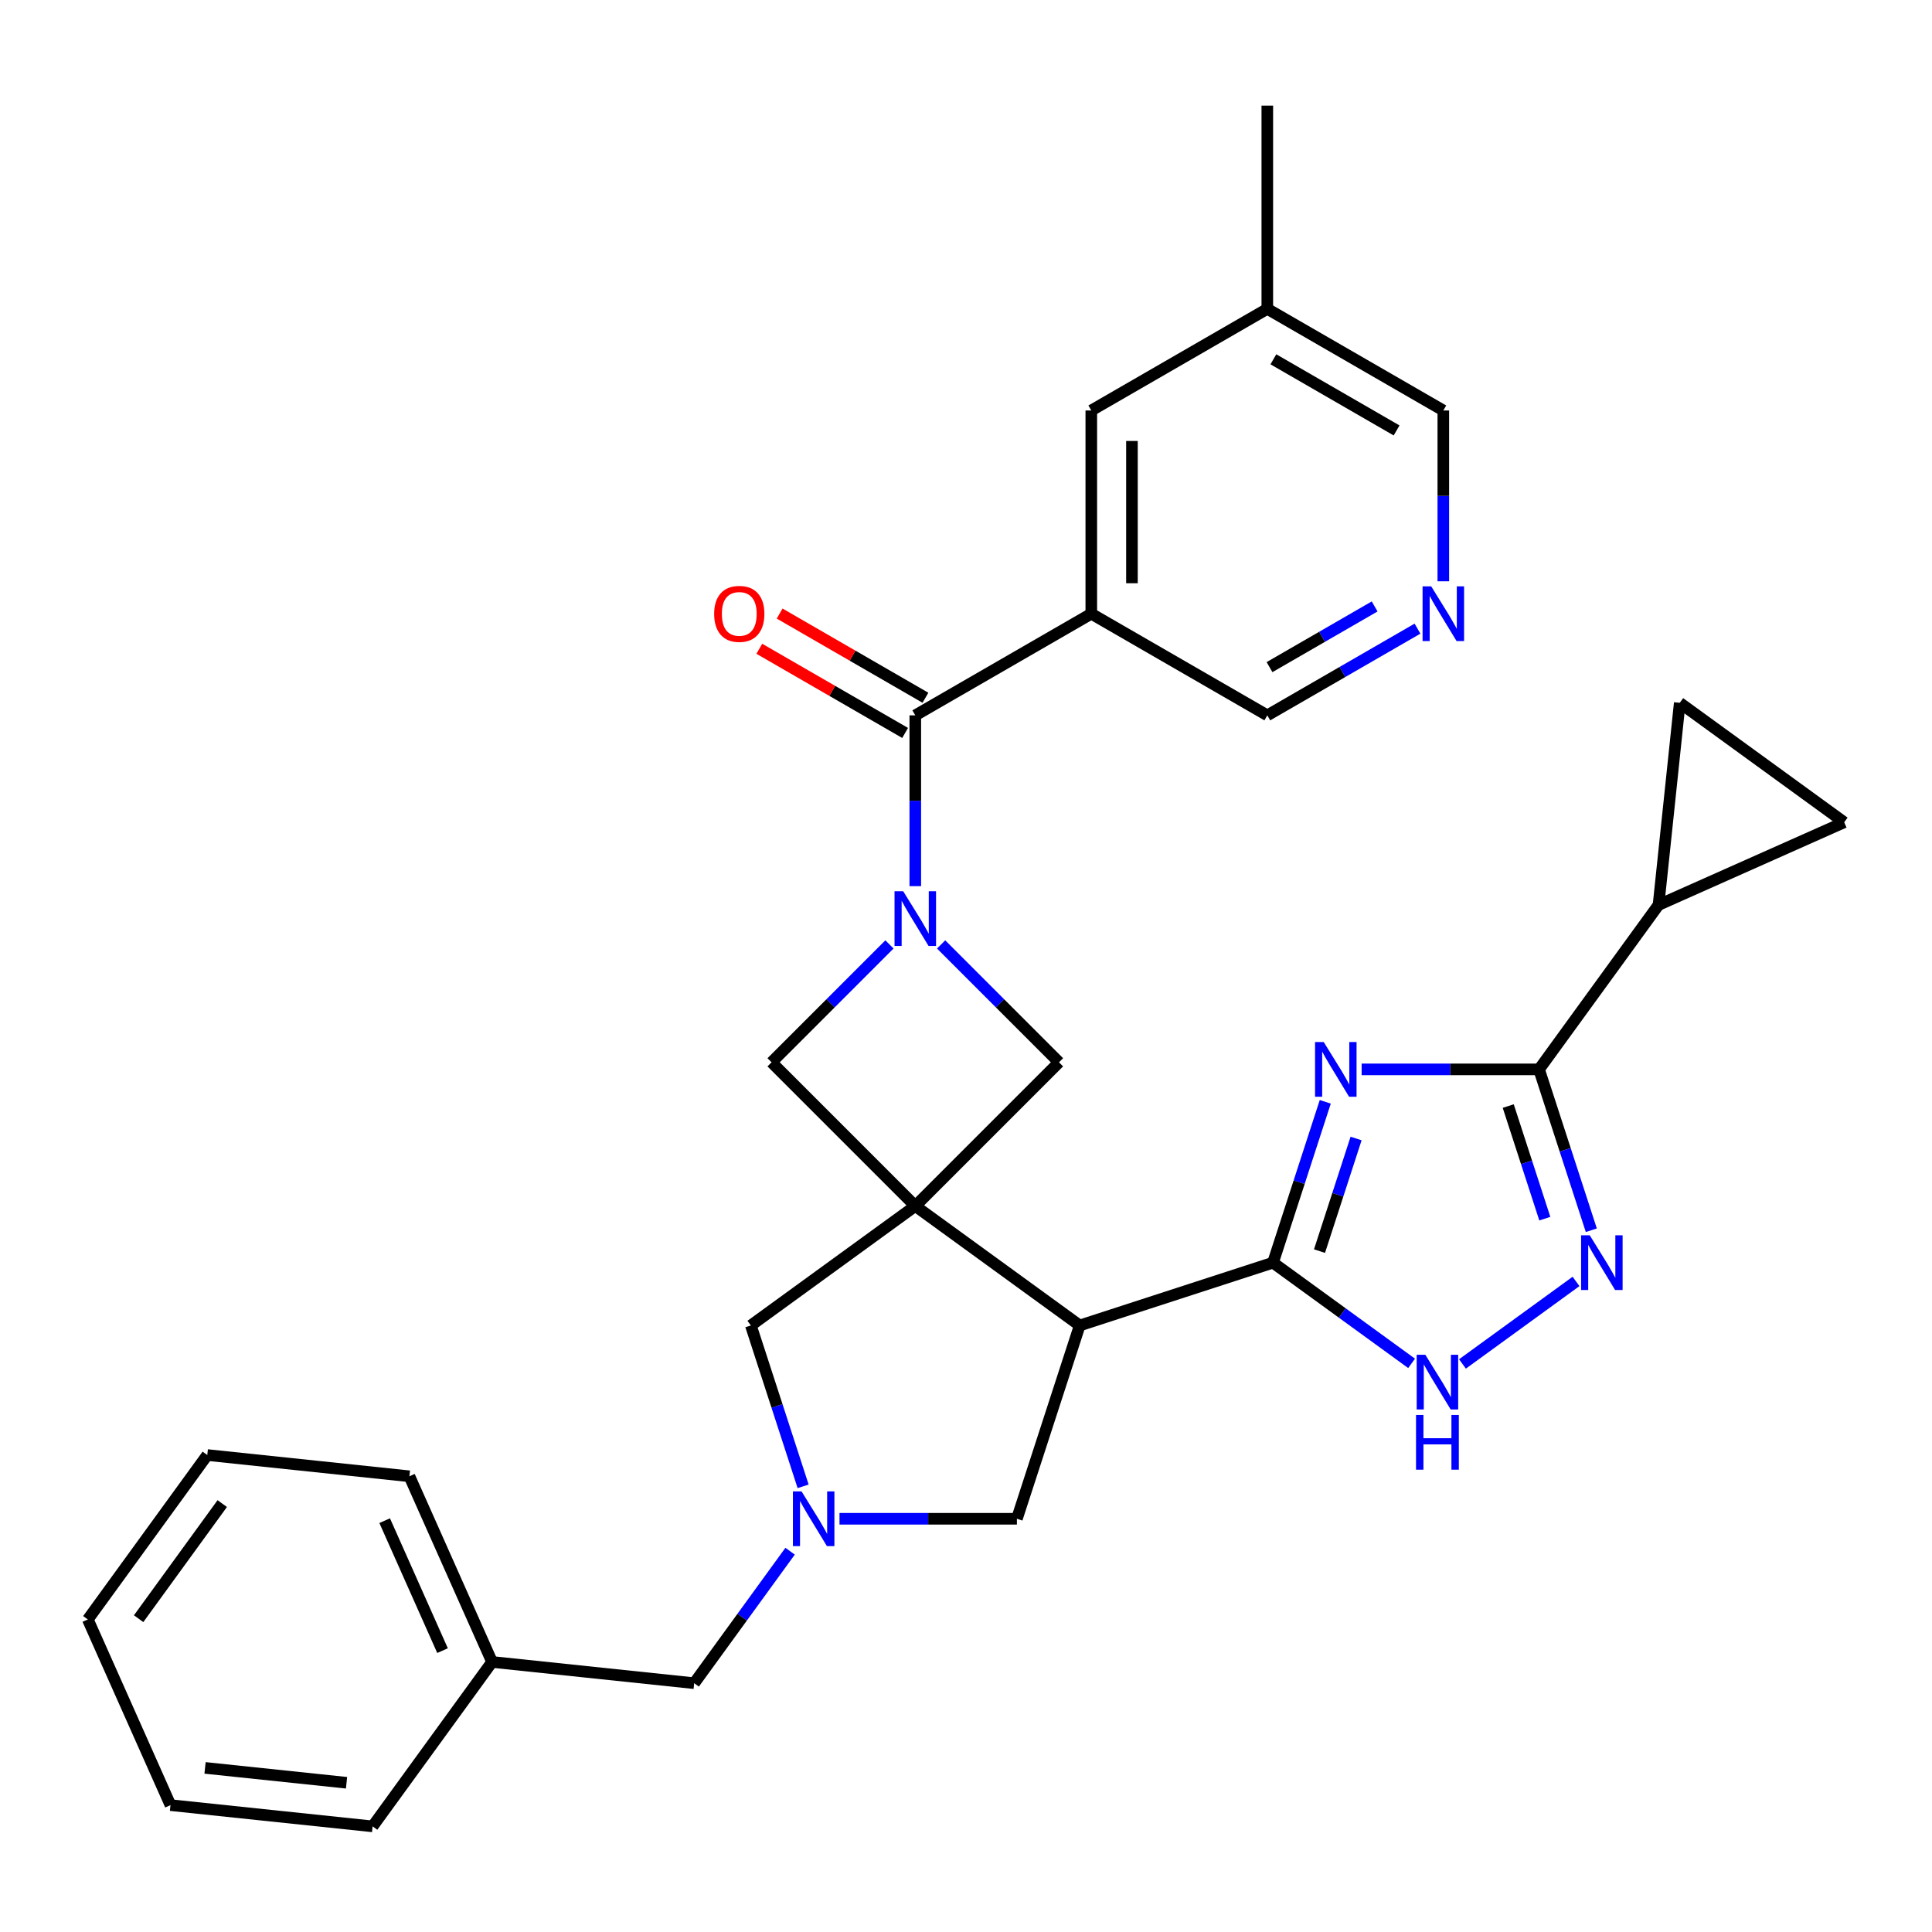 <?xml version='1.0' encoding='iso-8859-1'?>
<svg version='1.1' baseProfile='full'
              xmlns='http://www.w3.org/2000/svg'
                      xmlns:rdkit='http://www.rdkit.org/xml'
                      xmlns:xlink='http://www.w3.org/1999/xlink'
                  xml:space='preserve'
width='1000px' height='1000px' viewBox='0 0 1000 1000'>
<!-- END OF HEADER -->
<rect style='opacity:1.0;fill:#FFFFFF;stroke:none' width='1000' height='1000' x='0' y='0'> </rect>
<path class='bond-3' d='M 473.75,624.231 L 558.856,686.064' style='fill:none;fill-rule:evenodd;stroke:#000000;stroke-width:6px;stroke-linecap:butt;stroke-linejoin:miter;stroke-opacity:1' />
<path class='bond-10' d='M 473.75,624.231 L 548.135,549.845' style='fill:none;fill-rule:evenodd;stroke:#000000;stroke-width:6px;stroke-linecap:butt;stroke-linejoin:miter;stroke-opacity:1' />
<path class='bond-11' d='M 473.75,624.231 L 399.364,549.845' style='fill:none;fill-rule:evenodd;stroke:#000000;stroke-width:6px;stroke-linecap:butt;stroke-linejoin:miter;stroke-opacity:1' />
<path class='bond-13' d='M 473.75,624.231 L 388.643,686.064' style='fill:none;fill-rule:evenodd;stroke:#000000;stroke-width:6px;stroke-linecap:butt;stroke-linejoin:miter;stroke-opacity:1' />
<path class='bond-0' d='M 685.957,570.298 L 672.431,611.927' style='fill:none;fill-rule:evenodd;stroke:#0000FF;stroke-width:6px;stroke-linecap:butt;stroke-linejoin:miter;stroke-opacity:1' />
<path class='bond-0' d='M 672.431,611.927 L 658.905,653.557' style='fill:none;fill-rule:evenodd;stroke:#000000;stroke-width:6px;stroke-linecap:butt;stroke-linejoin:miter;stroke-opacity:1' />
<path class='bond-0' d='M 701.909,589.288 L 692.44,618.429' style='fill:none;fill-rule:evenodd;stroke:#0000FF;stroke-width:6px;stroke-linecap:butt;stroke-linejoin:miter;stroke-opacity:1' />
<path class='bond-0' d='M 692.44,618.429 L 682.972,647.569' style='fill:none;fill-rule:evenodd;stroke:#000000;stroke-width:6px;stroke-linecap:butt;stroke-linejoin:miter;stroke-opacity:1' />
<path class='bond-4' d='M 704.782,553.508 L 750.696,553.508' style='fill:none;fill-rule:evenodd;stroke:#0000FF;stroke-width:6px;stroke-linecap:butt;stroke-linejoin:miter;stroke-opacity:1' />
<path class='bond-4' d='M 750.696,553.508 L 796.61,553.508' style='fill:none;fill-rule:evenodd;stroke:#000000;stroke-width:6px;stroke-linecap:butt;stroke-linejoin:miter;stroke-opacity:1' />
<path class='bond-1' d='M 658.905,653.557 L 558.856,686.064' style='fill:none;fill-rule:evenodd;stroke:#000000;stroke-width:6px;stroke-linecap:butt;stroke-linejoin:miter;stroke-opacity:1' />
<path class='bond-7' d='M 658.905,653.557 L 694.773,679.616' style='fill:none;fill-rule:evenodd;stroke:#000000;stroke-width:6px;stroke-linecap:butt;stroke-linejoin:miter;stroke-opacity:1' />
<path class='bond-7' d='M 694.773,679.616 L 730.641,705.676' style='fill:none;fill-rule:evenodd;stroke:#0000FF;stroke-width:6px;stroke-linecap:butt;stroke-linejoin:miter;stroke-opacity:1' />
<path class='bond-2' d='M 460.38,488.829 L 429.872,519.337' style='fill:none;fill-rule:evenodd;stroke:#0000FF;stroke-width:6px;stroke-linecap:butt;stroke-linejoin:miter;stroke-opacity:1' />
<path class='bond-2' d='M 429.872,519.337 L 399.364,549.845' style='fill:none;fill-rule:evenodd;stroke:#000000;stroke-width:6px;stroke-linecap:butt;stroke-linejoin:miter;stroke-opacity:1' />
<path class='bond-5' d='M 473.75,458.67 L 473.75,414.466' style='fill:none;fill-rule:evenodd;stroke:#0000FF;stroke-width:6px;stroke-linecap:butt;stroke-linejoin:miter;stroke-opacity:1' />
<path class='bond-5' d='M 473.75,414.466 L 473.75,370.262' style='fill:none;fill-rule:evenodd;stroke:#000000;stroke-width:6px;stroke-linecap:butt;stroke-linejoin:miter;stroke-opacity:1' />
<path class='bond-31' d='M 487.12,488.829 L 517.627,519.337' style='fill:none;fill-rule:evenodd;stroke:#0000FF;stroke-width:6px;stroke-linecap:butt;stroke-linejoin:miter;stroke-opacity:1' />
<path class='bond-31' d='M 517.627,519.337 L 548.135,549.845' style='fill:none;fill-rule:evenodd;stroke:#000000;stroke-width:6px;stroke-linecap:butt;stroke-linejoin:miter;stroke-opacity:1' />
<path class='bond-14' d='M 558.856,686.064 L 526.348,786.113' style='fill:none;fill-rule:evenodd;stroke:#000000;stroke-width:6px;stroke-linecap:butt;stroke-linejoin:miter;stroke-opacity:1' />
<path class='bond-12' d='M 796.61,553.508 L 858.443,468.402' style='fill:none;fill-rule:evenodd;stroke:#000000;stroke-width:6px;stroke-linecap:butt;stroke-linejoin:miter;stroke-opacity:1' />
<path class='bond-33' d='M 796.61,553.508 L 810.136,595.137' style='fill:none;fill-rule:evenodd;stroke:#000000;stroke-width:6px;stroke-linecap:butt;stroke-linejoin:miter;stroke-opacity:1' />
<path class='bond-33' d='M 810.136,595.137 L 823.662,636.767' style='fill:none;fill-rule:evenodd;stroke:#0000FF;stroke-width:6px;stroke-linecap:butt;stroke-linejoin:miter;stroke-opacity:1' />
<path class='bond-33' d='M 780.658,572.498 L 790.126,601.639' style='fill:none;fill-rule:evenodd;stroke:#000000;stroke-width:6px;stroke-linecap:butt;stroke-linejoin:miter;stroke-opacity:1' />
<path class='bond-33' d='M 790.126,601.639 L 799.594,630.779' style='fill:none;fill-rule:evenodd;stroke:#0000FF;stroke-width:6px;stroke-linecap:butt;stroke-linejoin:miter;stroke-opacity:1' />
<path class='bond-8' d='M 473.75,370.262 L 564.853,317.664' style='fill:none;fill-rule:evenodd;stroke:#000000;stroke-width:6px;stroke-linecap:butt;stroke-linejoin:miter;stroke-opacity:1' />
<path class='bond-19' d='M 479.009,361.152 L 441.273,339.365' style='fill:none;fill-rule:evenodd;stroke:#000000;stroke-width:6px;stroke-linecap:butt;stroke-linejoin:miter;stroke-opacity:1' />
<path class='bond-19' d='M 441.273,339.365 L 403.536,317.577' style='fill:none;fill-rule:evenodd;stroke:#FF0000;stroke-width:6px;stroke-linecap:butt;stroke-linejoin:miter;stroke-opacity:1' />
<path class='bond-19' d='M 468.49,379.373 L 430.753,357.585' style='fill:none;fill-rule:evenodd;stroke:#000000;stroke-width:6px;stroke-linecap:butt;stroke-linejoin:miter;stroke-opacity:1' />
<path class='bond-19' d='M 430.753,357.585 L 393.016,335.798' style='fill:none;fill-rule:evenodd;stroke:#FF0000;stroke-width:6px;stroke-linecap:butt;stroke-linejoin:miter;stroke-opacity:1' />
<path class='bond-6' d='M 815.747,663.27 L 756.968,705.976' style='fill:none;fill-rule:evenodd;stroke:#0000FF;stroke-width:6px;stroke-linecap:butt;stroke-linejoin:miter;stroke-opacity:1' />
<path class='bond-18' d='M 564.853,317.664 L 564.853,212.466' style='fill:none;fill-rule:evenodd;stroke:#000000;stroke-width:6px;stroke-linecap:butt;stroke-linejoin:miter;stroke-opacity:1' />
<path class='bond-18' d='M 585.893,301.884 L 585.893,228.246' style='fill:none;fill-rule:evenodd;stroke:#000000;stroke-width:6px;stroke-linecap:butt;stroke-linejoin:miter;stroke-opacity:1' />
<path class='bond-21' d='M 564.853,317.664 L 655.957,370.262' style='fill:none;fill-rule:evenodd;stroke:#000000;stroke-width:6px;stroke-linecap:butt;stroke-linejoin:miter;stroke-opacity:1' />
<path class='bond-9' d='M 415.696,769.323 L 402.169,727.694' style='fill:none;fill-rule:evenodd;stroke:#0000FF;stroke-width:6px;stroke-linecap:butt;stroke-linejoin:miter;stroke-opacity:1' />
<path class='bond-9' d='M 402.169,727.694 L 388.643,686.064' style='fill:none;fill-rule:evenodd;stroke:#000000;stroke-width:6px;stroke-linecap:butt;stroke-linejoin:miter;stroke-opacity:1' />
<path class='bond-20' d='M 408.952,802.903 L 384.135,837.061' style='fill:none;fill-rule:evenodd;stroke:#0000FF;stroke-width:6px;stroke-linecap:butt;stroke-linejoin:miter;stroke-opacity:1' />
<path class='bond-20' d='M 384.135,837.061 L 359.318,871.219' style='fill:none;fill-rule:evenodd;stroke:#000000;stroke-width:6px;stroke-linecap:butt;stroke-linejoin:miter;stroke-opacity:1' />
<path class='bond-32' d='M 434.521,786.113 L 480.435,786.113' style='fill:none;fill-rule:evenodd;stroke:#0000FF;stroke-width:6px;stroke-linecap:butt;stroke-linejoin:miter;stroke-opacity:1' />
<path class='bond-32' d='M 480.435,786.113 L 526.348,786.113' style='fill:none;fill-rule:evenodd;stroke:#000000;stroke-width:6px;stroke-linecap:butt;stroke-linejoin:miter;stroke-opacity:1' />
<path class='bond-15' d='M 858.443,468.402 L 869.439,363.781' style='fill:none;fill-rule:evenodd;stroke:#000000;stroke-width:6px;stroke-linecap:butt;stroke-linejoin:miter;stroke-opacity:1' />
<path class='bond-16' d='M 858.443,468.402 L 954.545,425.614' style='fill:none;fill-rule:evenodd;stroke:#000000;stroke-width:6px;stroke-linecap:butt;stroke-linejoin:miter;stroke-opacity:1' />
<path class='bond-34' d='M 869.439,363.781 L 954.545,425.614' style='fill:none;fill-rule:evenodd;stroke:#000000;stroke-width:6px;stroke-linecap:butt;stroke-linejoin:miter;stroke-opacity:1' />
<path class='bond-17' d='M 733.69,325.383 L 694.823,347.823' style='fill:none;fill-rule:evenodd;stroke:#0000FF;stroke-width:6px;stroke-linecap:butt;stroke-linejoin:miter;stroke-opacity:1' />
<path class='bond-17' d='M 694.823,347.823 L 655.957,370.262' style='fill:none;fill-rule:evenodd;stroke:#000000;stroke-width:6px;stroke-linecap:butt;stroke-linejoin:miter;stroke-opacity:1' />
<path class='bond-17' d='M 711.51,313.894 L 684.304,329.602' style='fill:none;fill-rule:evenodd;stroke:#0000FF;stroke-width:6px;stroke-linecap:butt;stroke-linejoin:miter;stroke-opacity:1' />
<path class='bond-17' d='M 684.304,329.602 L 657.097,345.31' style='fill:none;fill-rule:evenodd;stroke:#000000;stroke-width:6px;stroke-linecap:butt;stroke-linejoin:miter;stroke-opacity:1' />
<path class='bond-24' d='M 747.06,300.874 L 747.06,256.67' style='fill:none;fill-rule:evenodd;stroke:#0000FF;stroke-width:6px;stroke-linecap:butt;stroke-linejoin:miter;stroke-opacity:1' />
<path class='bond-24' d='M 747.06,256.67 L 747.06,212.466' style='fill:none;fill-rule:evenodd;stroke:#000000;stroke-width:6px;stroke-linecap:butt;stroke-linejoin:miter;stroke-opacity:1' />
<path class='bond-22' d='M 564.853,212.466 L 655.957,159.868' style='fill:none;fill-rule:evenodd;stroke:#000000;stroke-width:6px;stroke-linecap:butt;stroke-linejoin:miter;stroke-opacity:1' />
<path class='bond-23' d='M 359.318,871.219 L 254.697,860.223' style='fill:none;fill-rule:evenodd;stroke:#000000;stroke-width:6px;stroke-linecap:butt;stroke-linejoin:miter;stroke-opacity:1' />
<path class='bond-25' d='M 655.957,159.868 L 655.957,54.67' style='fill:none;fill-rule:evenodd;stroke:#000000;stroke-width:6px;stroke-linecap:butt;stroke-linejoin:miter;stroke-opacity:1' />
<path class='bond-36' d='M 655.957,159.868 L 747.06,212.466' style='fill:none;fill-rule:evenodd;stroke:#000000;stroke-width:6px;stroke-linecap:butt;stroke-linejoin:miter;stroke-opacity:1' />
<path class='bond-36' d='M 659.102,185.978 L 722.875,222.797' style='fill:none;fill-rule:evenodd;stroke:#000000;stroke-width:6px;stroke-linecap:butt;stroke-linejoin:miter;stroke-opacity:1' />
<path class='bond-26' d='M 254.697,860.223 L 211.909,764.121' style='fill:none;fill-rule:evenodd;stroke:#000000;stroke-width:6px;stroke-linecap:butt;stroke-linejoin:miter;stroke-opacity:1' />
<path class='bond-26' d='M 229.058,854.365 L 199.107,787.094' style='fill:none;fill-rule:evenodd;stroke:#000000;stroke-width:6px;stroke-linecap:butt;stroke-linejoin:miter;stroke-opacity:1' />
<path class='bond-27' d='M 254.697,860.223 L 192.863,945.33' style='fill:none;fill-rule:evenodd;stroke:#000000;stroke-width:6px;stroke-linecap:butt;stroke-linejoin:miter;stroke-opacity:1' />
<path class='bond-29' d='M 211.909,764.121 L 107.288,753.125' style='fill:none;fill-rule:evenodd;stroke:#000000;stroke-width:6px;stroke-linecap:butt;stroke-linejoin:miter;stroke-opacity:1' />
<path class='bond-28' d='M 192.863,945.33 L 88.242,934.333' style='fill:none;fill-rule:evenodd;stroke:#000000;stroke-width:6px;stroke-linecap:butt;stroke-linejoin:miter;stroke-opacity:1' />
<path class='bond-28' d='M 179.369,922.756 L 106.135,915.059' style='fill:none;fill-rule:evenodd;stroke:#000000;stroke-width:6px;stroke-linecap:butt;stroke-linejoin:miter;stroke-opacity:1' />
<path class='bond-30' d='M 88.242,934.333 L 45.455,838.231' style='fill:none;fill-rule:evenodd;stroke:#000000;stroke-width:6px;stroke-linecap:butt;stroke-linejoin:miter;stroke-opacity:1' />
<path class='bond-35' d='M 107.288,753.125 L 45.455,838.231' style='fill:none;fill-rule:evenodd;stroke:#000000;stroke-width:6px;stroke-linecap:butt;stroke-linejoin:miter;stroke-opacity:1' />
<path class='bond-35' d='M 115.034,778.257 L 71.751,837.832' style='fill:none;fill-rule:evenodd;stroke:#000000;stroke-width:6px;stroke-linecap:butt;stroke-linejoin:miter;stroke-opacity:1' />
<path  class='atom-1' d='M 685.152 539.348
L 694.432 554.348
Q 695.352 555.828, 696.832 558.508
Q 698.312 561.188, 698.392 561.348
L 698.392 539.348
L 702.152 539.348
L 702.152 567.668
L 698.272 567.668
L 688.312 551.268
Q 687.152 549.348, 685.912 547.148
Q 684.712 544.948, 684.352 544.268
L 684.352 567.668
L 680.672 567.668
L 680.672 539.348
L 685.152 539.348
' fill='#0000FF'/>
<path  class='atom-3' d='M 467.49 461.3
L 476.77 476.3
Q 477.69 477.78, 479.17 480.46
Q 480.65 483.14, 480.73 483.3
L 480.73 461.3
L 484.49 461.3
L 484.49 489.62
L 480.61 489.62
L 470.65 473.22
Q 469.49 471.3, 468.25 469.1
Q 467.05 466.9, 466.69 466.22
L 466.69 489.62
L 463.01 489.62
L 463.01 461.3
L 467.49 461.3
' fill='#0000FF'/>
<path  class='atom-7' d='M 822.857 639.397
L 832.137 654.397
Q 833.057 655.877, 834.537 658.557
Q 836.017 661.237, 836.097 661.397
L 836.097 639.397
L 839.857 639.397
L 839.857 667.717
L 835.977 667.717
L 826.017 651.317
Q 824.857 649.397, 823.617 647.197
Q 822.417 644.997, 822.057 644.317
L 822.057 667.717
L 818.377 667.717
L 818.377 639.397
L 822.857 639.397
' fill='#0000FF'/>
<path  class='atom-8' d='M 737.751 701.23
L 747.031 716.23
Q 747.951 717.71, 749.431 720.39
Q 750.911 723.07, 750.991 723.23
L 750.991 701.23
L 754.751 701.23
L 754.751 729.55
L 750.871 729.55
L 740.911 713.15
Q 739.751 711.23, 738.511 709.03
Q 737.311 706.83, 736.951 706.15
L 736.951 729.55
L 733.271 729.55
L 733.271 701.23
L 737.751 701.23
' fill='#0000FF'/>
<path  class='atom-8' d='M 732.931 732.382
L 736.771 732.382
L 736.771 744.422
L 751.251 744.422
L 751.251 732.382
L 755.091 732.382
L 755.091 760.702
L 751.251 760.702
L 751.251 747.622
L 736.771 747.622
L 736.771 760.702
L 732.931 760.702
L 732.931 732.382
' fill='#0000FF'/>
<path  class='atom-10' d='M 414.891 771.953
L 424.171 786.953
Q 425.091 788.433, 426.571 791.113
Q 428.051 793.793, 428.131 793.953
L 428.131 771.953
L 431.891 771.953
L 431.891 800.273
L 428.011 800.273
L 418.051 783.873
Q 416.891 781.953, 415.651 779.753
Q 414.451 777.553, 414.091 776.873
L 414.091 800.273
L 410.411 800.273
L 410.411 771.953
L 414.891 771.953
' fill='#0000FF'/>
<path  class='atom-18' d='M 740.8 303.504
L 750.08 318.504
Q 751 319.984, 752.48 322.664
Q 753.96 325.344, 754.04 325.504
L 754.04 303.504
L 757.8 303.504
L 757.8 331.824
L 753.92 331.824
L 743.96 315.424
Q 742.8 313.504, 741.56 311.304
Q 740.36 309.104, 740 308.424
L 740 331.824
L 736.32 331.824
L 736.32 303.504
L 740.8 303.504
' fill='#0000FF'/>
<path  class='atom-20' d='M 369.646 317.744
Q 369.646 310.944, 373.006 307.144
Q 376.366 303.344, 382.646 303.344
Q 388.926 303.344, 392.286 307.144
Q 395.646 310.944, 395.646 317.744
Q 395.646 324.624, 392.246 328.544
Q 388.846 332.424, 382.646 332.424
Q 376.406 332.424, 373.006 328.544
Q 369.646 324.664, 369.646 317.744
M 382.646 329.224
Q 386.966 329.224, 389.286 326.344
Q 391.646 323.424, 391.646 317.744
Q 391.646 312.184, 389.286 309.384
Q 386.966 306.544, 382.646 306.544
Q 378.326 306.544, 375.966 309.344
Q 373.646 312.144, 373.646 317.744
Q 373.646 323.464, 375.966 326.344
Q 378.326 329.224, 382.646 329.224
' fill='#FF0000'/>
</svg>
